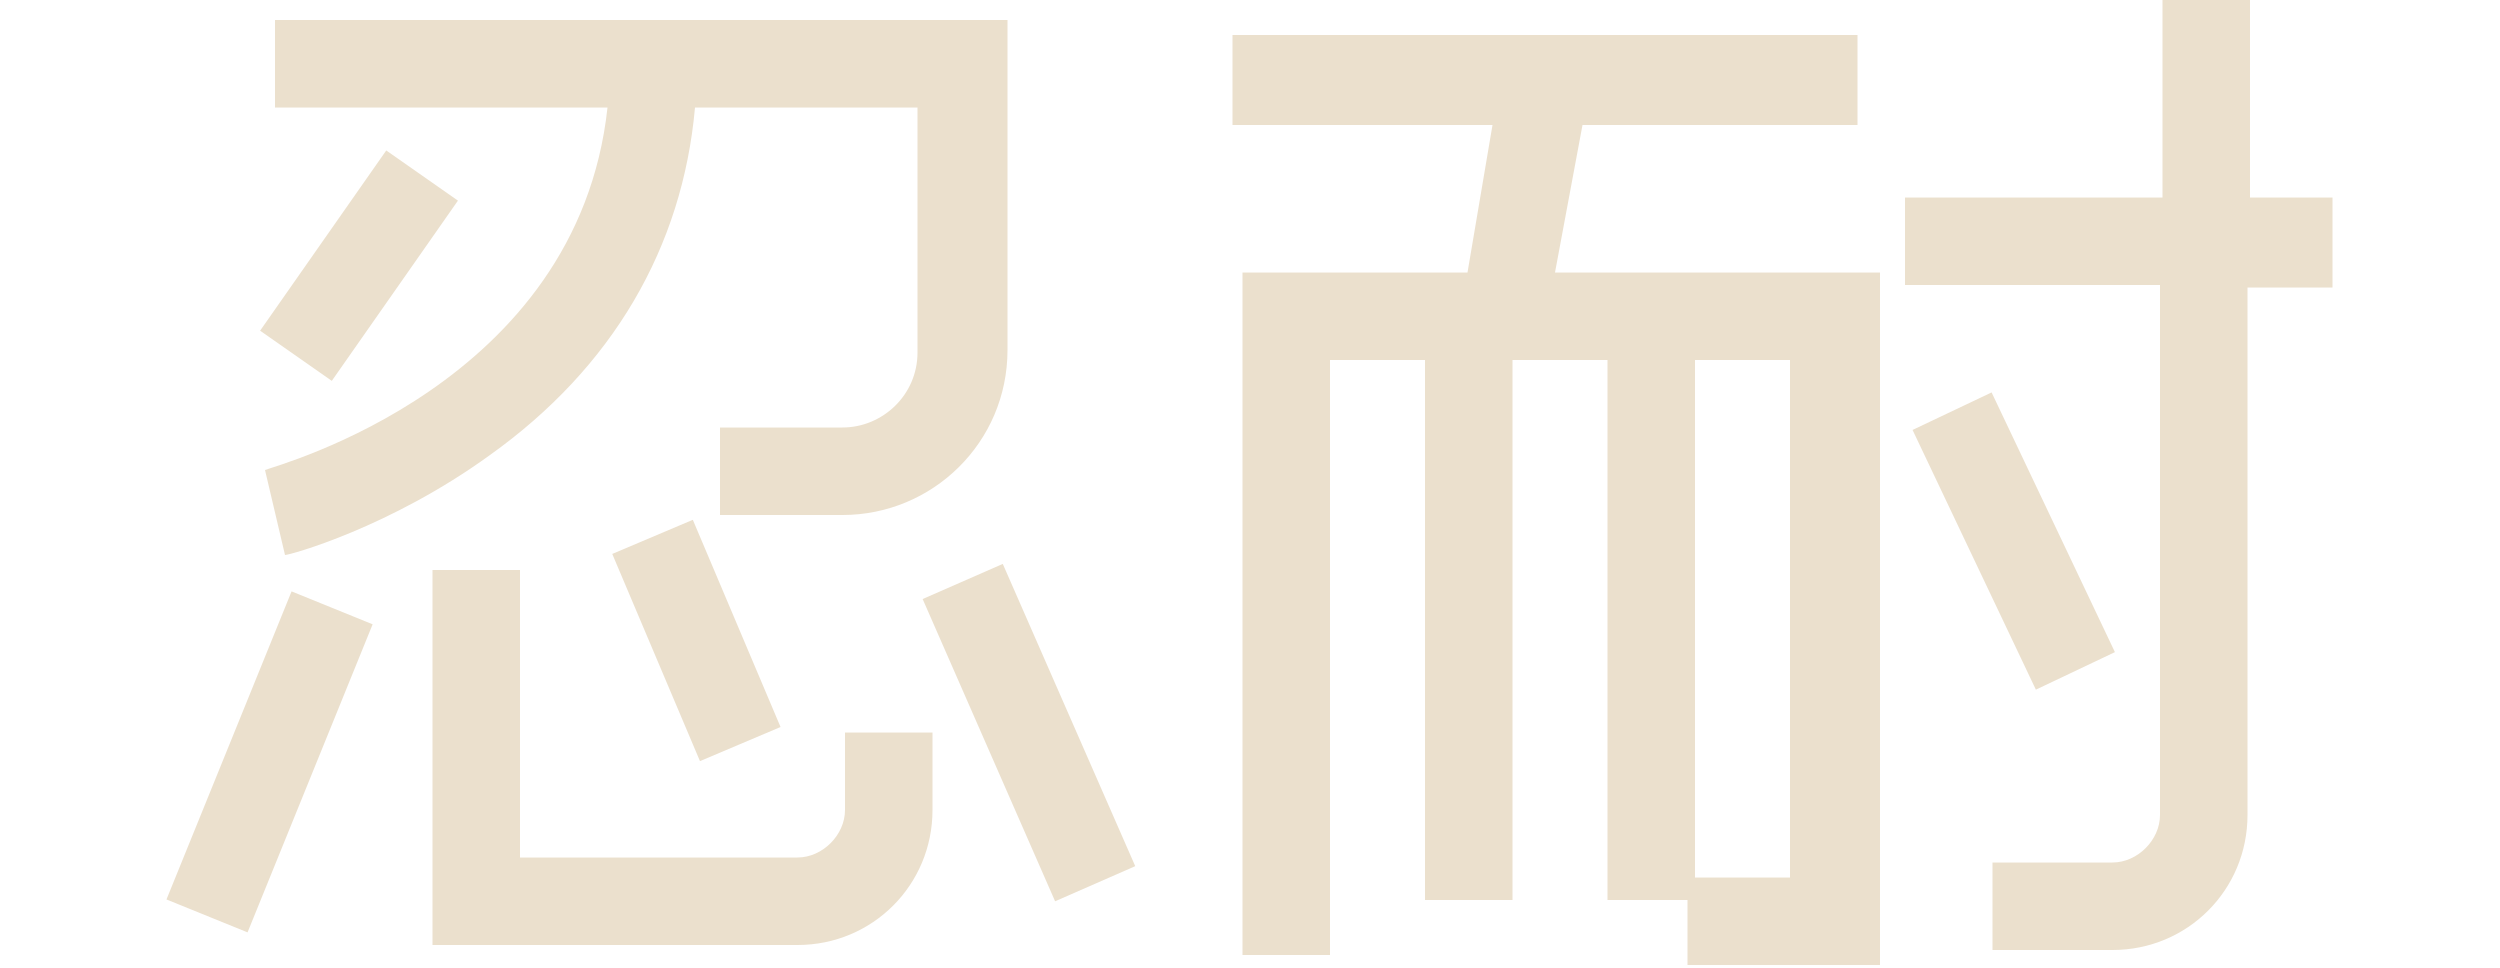 <?xml version="1.0" encoding="UTF-8"?> <svg xmlns="http://www.w3.org/2000/svg" version="1.1" id="Capa_1" x="0" y="0" viewBox="0 0 86.6 38.7" xml:space="preserve" width="100"><style>.st0{fill:#ebe0cd}</style><path class="st0" d="M3.9 18.8l.4 1.7.4 1.7c.2 0 4.2-1.1 8.2-4 4.9-3.5 7.7-8.3 8.2-13.9H30v9.8c0 1.7-1.4 3-3 3h-4.9v3.5H27c3.6 0 6.6-2.9 6.6-6.6V.8H4.3v3.5h13.3C16.4 15.4 4.4 18.6 3.9 18.8z"></path><path transform="rotate(-55.012 7.658 10.676)" class="st0" d="M3.3 8.9h8.8v3.5H3.3z"></path><path transform="rotate(-22.947 21.199 25.595)" class="st0" d="M19.4 21.1h3.5v9h-3.5z"></path><path transform="rotate(-23.666 34.463 29.284)" class="st0" d="M32.7 22.7h3.5v13.2h-3.5z"></path><path transform="rotate(-67.9 4.135 30.513)" class="st0" d="M-2.5 28.7h13.3v3.5H-2.5z"></path><path class="st0" d="M27.1 32.4c0 1-.9 1.9-1.9 1.9H14.1V22.8h-3.5v15h14.6c3 0 5.4-2.4 5.4-5.4v-3.1h-3.5v3.1zM56.6 5h11V1.4h-25V5H53l-1 5.9h-9v27.3h3.5V14.4h3.8V36h3.5V14.4h3.8V36h3.2v2.6h7.7V10.9h-13L56.6 5zm4.5 9.4h3.8v20.7h-3.8V14.4z"></path><path transform="rotate(-25.4 73.831 21.647)" class="st0" d="M72.1 15.9h3.5v11.5h-3.5z"></path><path class="st0" d="M83.3 7.9V0h-3.5v7.9H69.5v3.5h10.2v21.2c0 1-.9 1.9-1.9 1.9H73V38h4.8c3 0 5.4-2.4 5.4-5.4V11.5h3.4V7.9h-3.3z"></path></svg> 